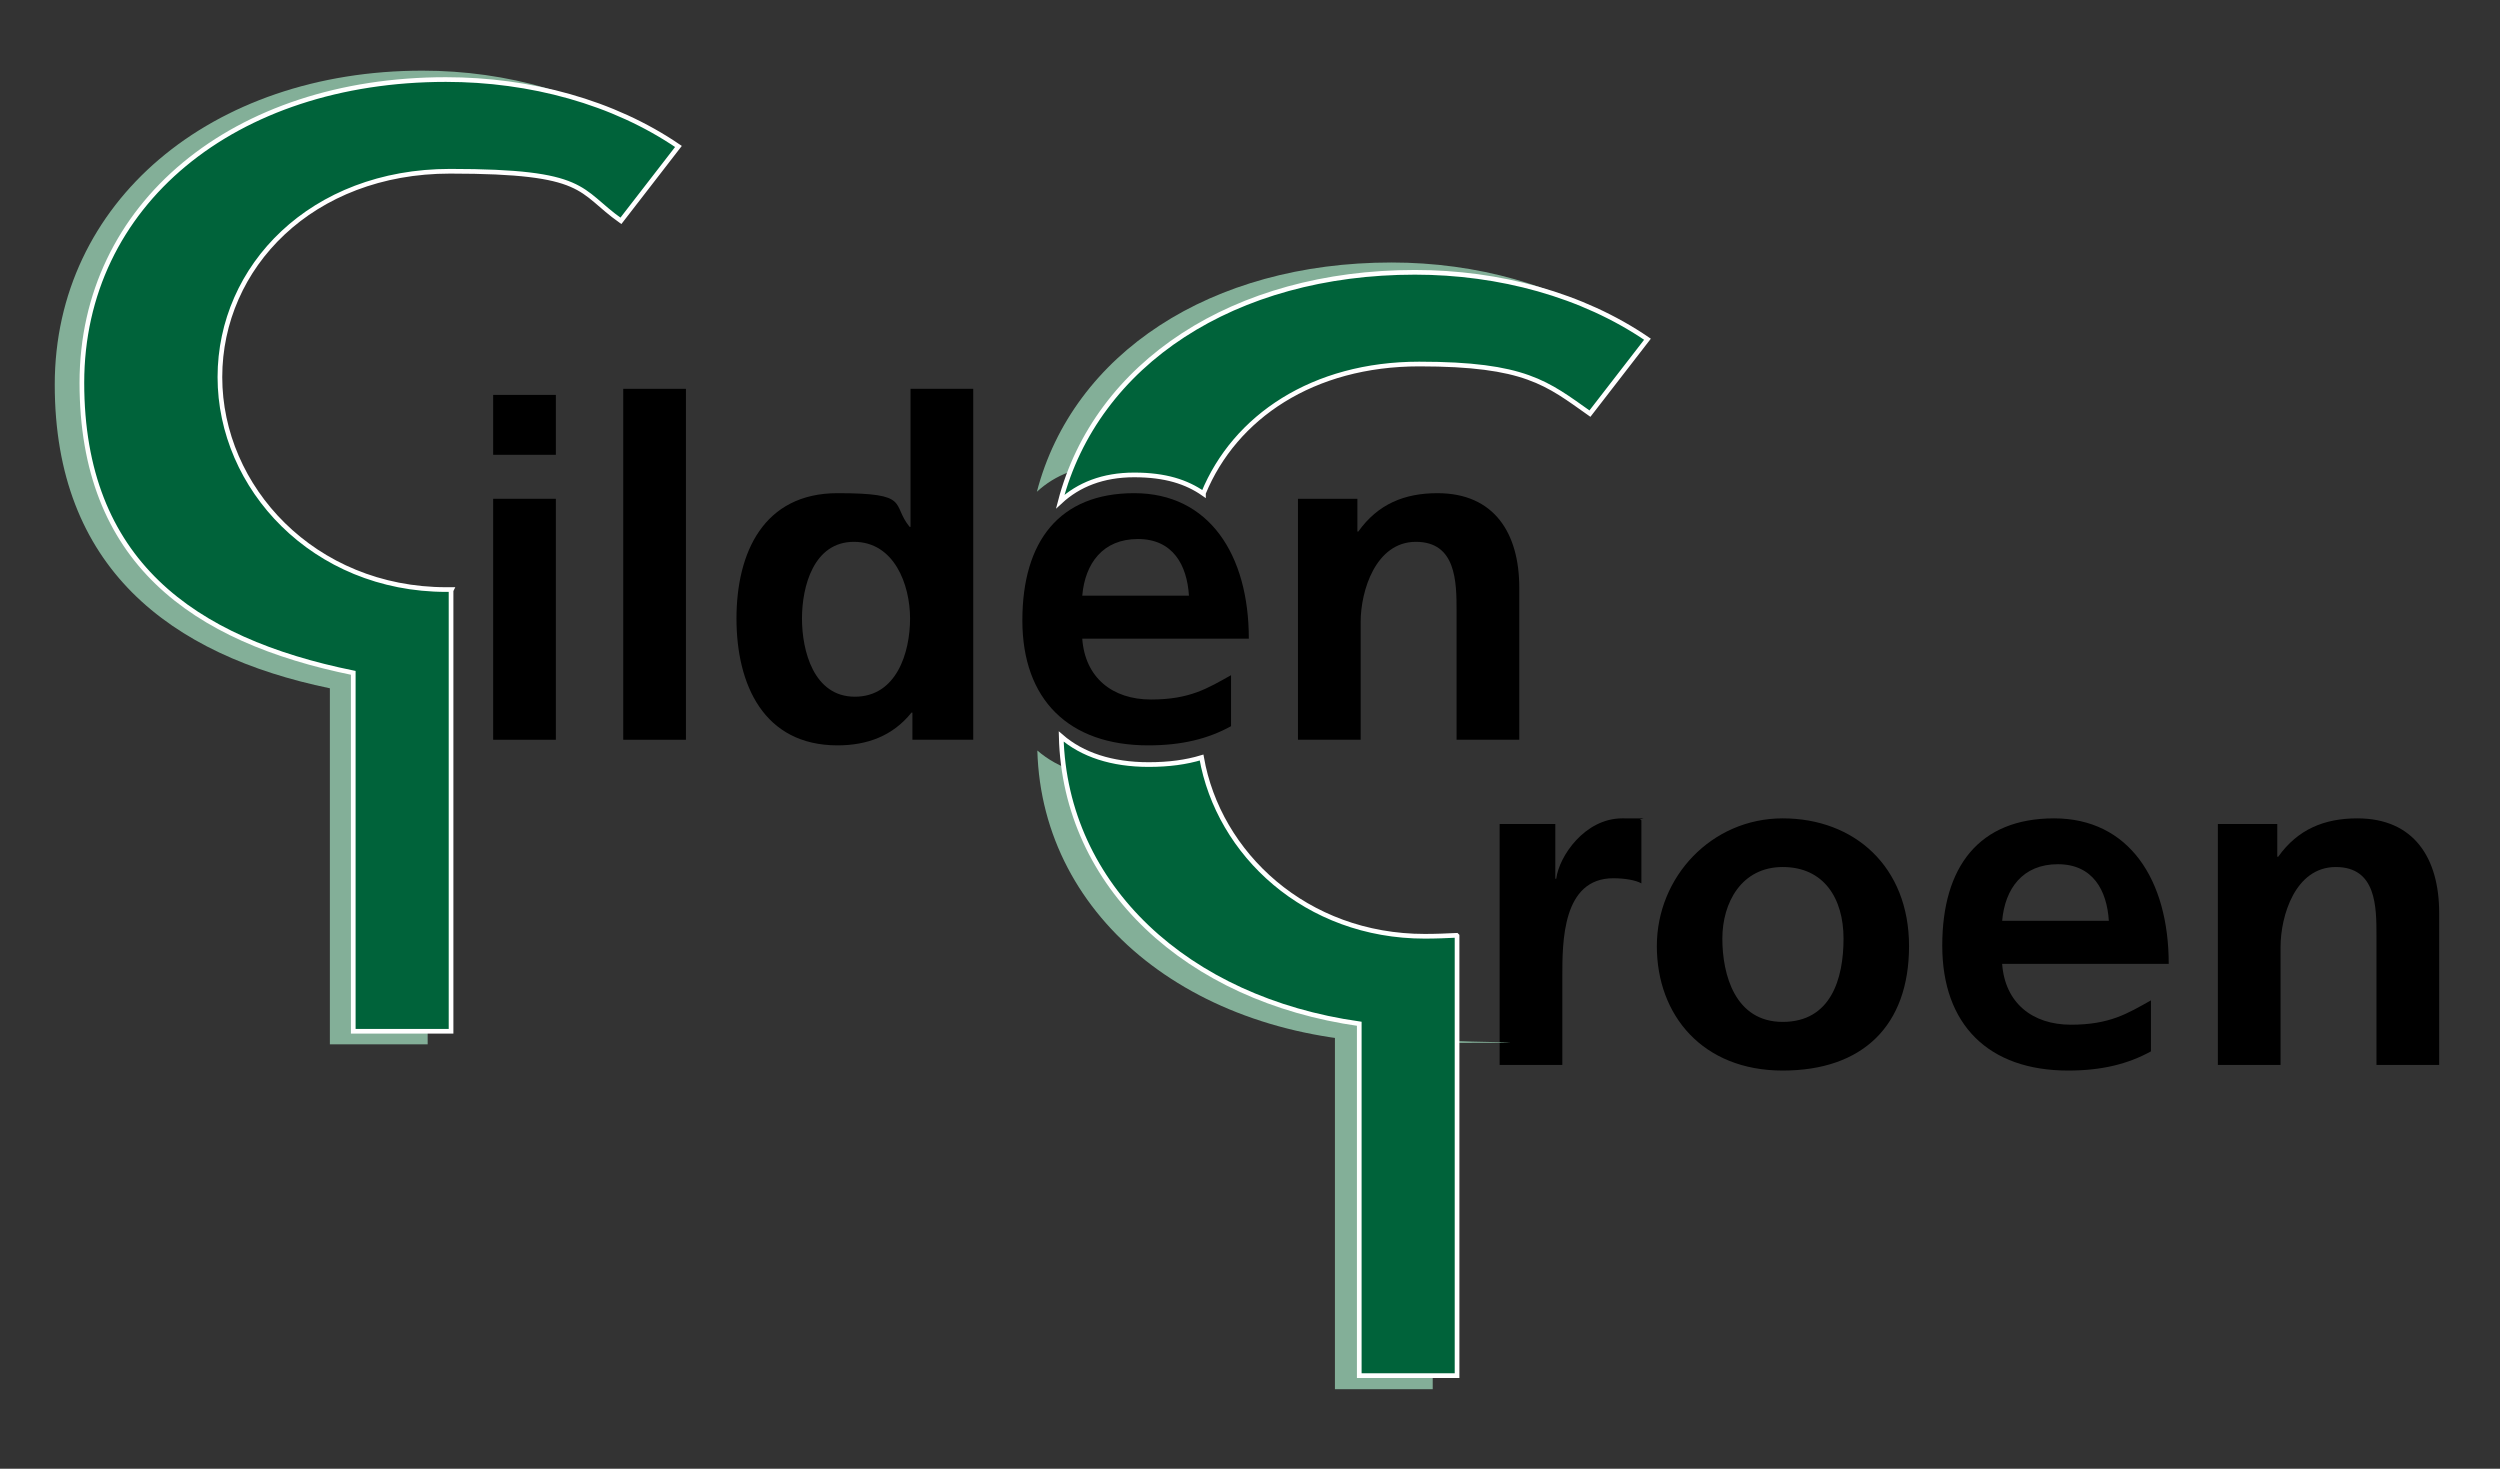 <?xml version="1.0" encoding="UTF-8"?>
<svg id="Laag_1" data-name="Laag 1" xmlns="http://www.w3.org/2000/svg" version="1.1" viewBox="0 0 534.3 313.9">
  <rect x="0" y="0" width="534.3" height="313.9" fill="#333333" stroke="none"/>
  <defs>
    <style>
      .cls-1, .cls-2 {
        fill: #00633a;
        stroke: #fff;
      }

      .cls-3 {
        fill: #000;
      }

      .cls-3, .cls-4, .cls-5 {
        stroke-width: 0px;
      }

      .cls-4, .cls-5 {
        fill: #83af98;
      }

      .cls-4, .cls-2 {
        fill-rule: evenodd;
      }
    </style>
  </defs>
  <path class="cls-4" d="M91.5,126.8c-.4,0-.7,0-1.1,0-28.4,0-48.4-22.3-48.4-46.5s19.6-45,49.2-45,27.3-4,36.5,2.6l12.3-8.1c-13.9-9.7-31.7-14.7-49.7-14.7C45.1,15.1,11.7,43.2,11.7,82.2s24.5,57.8,58.8,64.9v76.1h20.9v-96.4Z"/>
  <rect class="cls-5" x="285.3" y="203.1" width="20.9" height="93.8"/>
  <path class="cls-5" d="M252.2,103.4c6.7-16.3,23.4-27.6,46.1-27.6s27.1-3.2,36.3,3.2l12.5-8.6c-13.9-9.5-31.7-14.3-49.7-14.3-38.7,0-68.1,19.5-75.8,49,3.9-3.6,9.1-5.7,15.8-5.7s11.2,1.5,14.8,4Z"/>
  <g>
    <path class="cls-3" d="M105.4,106.6h13.4v51.5h-13.4v-51.5ZM105.4,84.4h13.4v12.8h-13.4v-12.8Z"/>
    <path class="cls-3" d="M133.2,83.1h13.4v75h-13.4v-75Z"/>
    <path class="cls-3" d="M195,152.3h-.2c-4,5-9.5,7-15.8,7-15.8,0-21.6-13-21.6-27.1s5.8-26.8,21.6-26.8,11.4,2.3,15.4,7.2h.2v-29.5h13.4v75h-13v-5.8ZM182.7,148.9c8.9,0,11.8-9.4,11.8-16.7s-3.4-16.4-12-16.4-11.1,9.5-11.1,16.4,2.5,16.7,11.3,16.7Z"/>
    <path class="cls-3" d="M263.1,155.2c-4.9,2.7-10.5,4.1-17.7,4.1-17,0-26.9-9.8-26.9-26.7s7.9-27.2,23.9-27.2,24.5,13.1,24.5,31.1h-35.6c.6,8.3,6.4,13,14.7,13s12.1-2.4,17.1-5.2v10.9ZM254.1,127.3c-.4-6.5-3.4-12.1-10.9-12.1s-11.3,5.2-11.9,12.1h22.8Z"/>
    <path class="cls-3" d="M277.4,106.6h12.7v7h.2c4.2-5.9,9.9-8.2,16.9-8.2,12.2,0,17.5,8.6,17.5,20.2v32.5h-13.4v-27.5c0-6.3-.1-14.8-8.7-14.8s-11.8,10.5-11.8,17.1v25.2h-13.4v-51.5Z"/>
  </g>
  <g>
    <path class="cls-3" d="M320.5,176.1h11.9v11.7h.2c.6-4.8,6.1-12.9,14.1-12.9s2.7,0,4.1.4v13.5c-1.2-.7-3.6-1.1-6-1.1-10.9,0-10.9,13.6-10.9,21v18.9h-13.4v-51.5Z"/>
    <path class="cls-3" d="M381,174.9c15.3,0,27,10.3,27,27.3s-9.9,26.6-27,26.6-26.9-11.8-26.9-26.6,11.7-27.3,26.9-27.3ZM381,218.4c10.3,0,13-9.2,13-17.8s-4.2-15.3-13-15.3-12.9,7.6-12.9,15.3,2.7,17.8,12.9,17.8Z"/>
    <path class="cls-3" d="M459.7,224.7c-4.9,2.7-10.5,4.1-17.7,4.1-17,0-26.9-9.8-26.9-26.7s7.9-27.2,23.9-27.2,24.5,13.1,24.5,31.1h-35.6c.6,8.3,6.4,13,14.7,13s12.1-2.4,17.1-5.2v10.9ZM450.7,196.8c-.4-6.5-3.4-12.1-10.9-12.1s-11.3,5.2-11.9,12.1h22.8Z"/>
    <path class="cls-3" d="M474,176.1h12.7v7h.2c4.2-5.9,9.9-8.2,16.9-8.2,12.2,0,17.5,8.6,17.5,20.2v32.5h-13.4v-27.5c0-6.3,0-14.8-8.7-14.8s-11.8,10.5-11.8,17.1v25.2h-13.4v-51.5Z"/>
  </g>
  <path class="cls-1" d="M257.2,105.4c6.7-16.3,23.4-27.6,46.1-27.6s27.3,4.1,36.5,10.6l12.3-15.9c-13.9-9.5-31.7-14.3-49.7-14.3-38.7,0-68.1,19.5-75.8,49,3.9-3.6,9.1-5.7,15.8-5.7s11.2,1.5,14.8,4Z"/>
  <path class="cls-4" d="M299.4,203.1c-25.4,0-44.1-17.6-47.7-38.2-3.3,1-7,1.5-11.3,1.5-7.9,0-14.2-2.1-18.7-6,1,36.2,34.2,62.5,78.9,62.5s7.2-.2,10.7-.5v-19.7c-3.5.4-7.4.6-11.8.6Z"/>
  <path class="cls-2" d="M311.3,199.9c-2.1.1-4.4.2-6.8.2-25.4,0-44.1-17.6-47.7-38.2-3.3,1-7,1.5-11.3,1.5-7.9,0-14.2-2.1-18.7-6,.8,32,26.9,56.2,63.7,61.4v75.2h20.9v-94Z"/>
  <path class="cls-2" d="M96.5,126c-.4,0-.7,0-1.1,0-28.4,0-48.4-21.8-48.4-45.4s19.6-44,49.2-44,27.3,4.1,36.5,10.6l12.3-15.9c-13.9-9.5-31.7-14.3-49.7-14.3-45.3,0-77.8,26.7-77.8,64.8s23.6,55,58,62v76.6h20.9v-94.2Z"/>
</svg>